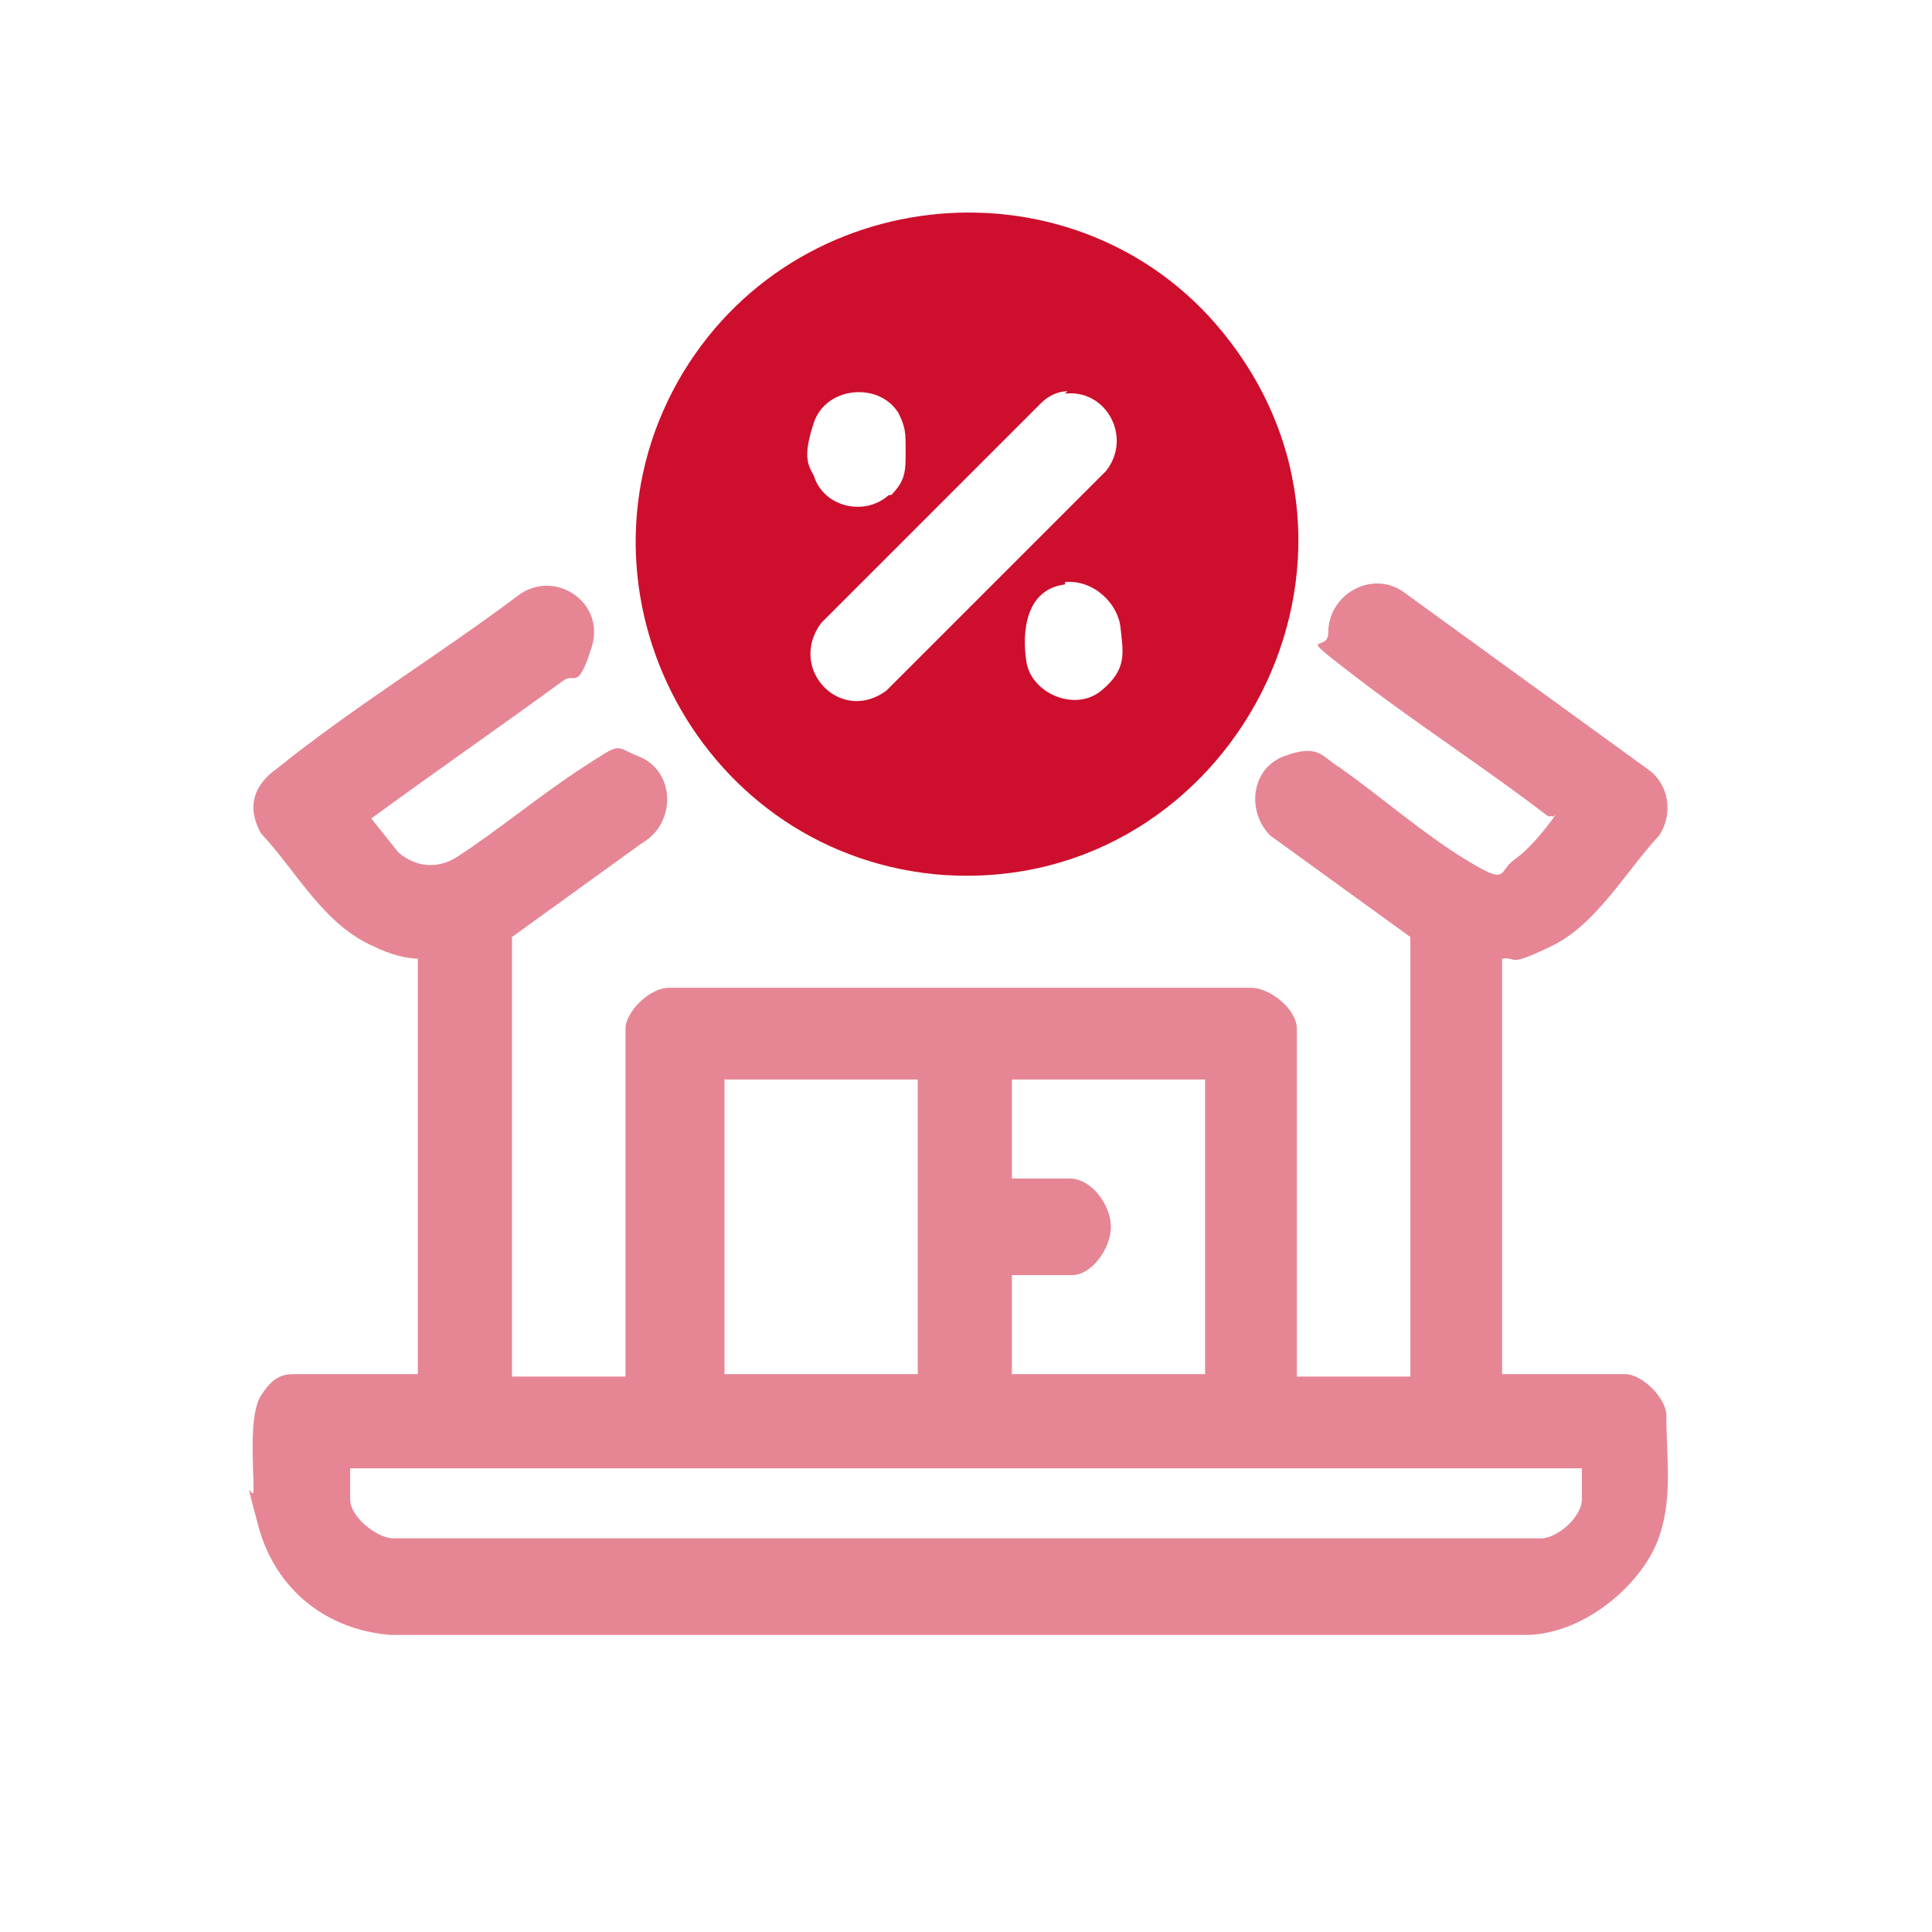 <?xml version="1.0" encoding="UTF-8"?>
<svg id="Layer_1" xmlns="http://www.w3.org/2000/svg" version="1.1" viewBox="0 0 80 80">
  <!-- Generator: Adobe Illustrator 29.1.0, SVG Export Plug-In . SVG Version: 2.1.0 Build 142)  -->
  <defs>
    <style>
      .st0, .st1 {
        fill: #ce0e2d;
      }

      .st1 {
        opacity: .5;
      }
    </style>
  </defs>
  <path class="st1" d="M17.4,39.7c-.6,0-1.3-.2-1.9-.5-2.1-.9-3.2-3.1-4.7-4.7-.6-1.1-.3-2,.7-2.7,3.1-2.5,6.7-4.7,9.9-7.1,1.5-1.2,3.7.2,3.1,2.1s-.7,1-1.2,1.4c-2.6,1.9-5.2,3.7-7.8,5.6s-.1,0-.2,0l1.2,1.5c.7.6,1.6.7,2.4.2,1.7-1.1,3.5-2.6,5.2-3.7s1.3-.9,2.3-.5c1.6.6,1.6,2.8.2,3.6l-5.4,3.9v18.2h4.7v-14.4c0-.7,1-1.7,1.8-1.7h24.1c.8,0,1.9.9,1.9,1.7v14.4h4.7v-18.2l-5.8-4.2c-1-1-.8-2.8.6-3.3s1.5,0,2.3.5c1.7,1.2,3.4,2.7,5.2,3.8s1.3.5,2,0,1.3-1.3,1.6-1.7,0,0,0-.1c0,0-.1,0-.2,0-2.6-2-5.4-3.8-8-5.8s-1.1-.9-1.1-1.8c0-1.6,1.8-2.6,3.1-1.7l10.2,7.4c.8.6,1,1.8.4,2.7-1.4,1.5-2.6,3.7-4.5,4.6s-1.3.4-2,.5v17.2h5.1c.7,0,1.7,1,1.7,1.7,0,1.8.3,3.6-.4,5.3s-2.9,3.7-5.3,3.8H16.2c-2.7-.2-4.8-1.9-5.5-4.5s-.2-.9-.2-1.5c0-1-.2-3.1.3-3.9s.9-.9,1.4-.9h5.1v-17.2ZM38,44.7h-8v12.2h8v-12.2ZM49.9,44.7h-8v4.1h2.4c.9,0,1.7,1.1,1.7,2s-.8,2-1.6,2h-2.5v4.1h8v-12.2ZM65.5,60.8H14.5v1.3c0,.7,1.1,1.6,1.8,1.6h47.5c.7,0,1.7-.9,1.7-1.6v-1.3Z"/>
  <path class="st0" d="M28.3,15.4c5-8.2,16.8-8.9,22.6-1.3,7.3,9.5-.3,23.2-12.2,22.1-10-1-15.6-12.2-10.4-20.8ZM36.9,20.5c.6-.6.6-1,.6-1.8s0-1-.3-1.6c-.8-1.3-3-1.1-3.5.4s-.2,1.8,0,2.2c.4,1.3,2.1,1.7,3.1.8ZM44.2,16.2c-.4,0-.8.2-1.1.5l-9.1,9.1c-1.4,1.9.8,4.2,2.7,2.8l9.1-9.1c1.1-1.4,0-3.4-1.7-3.2ZM44.1,24.2c-1.6.2-1.8,1.9-1.6,3.2s2,2.1,3.1,1.2.9-1.6.8-2.6-1.1-2-2.3-1.9Z"/>
</svg>
